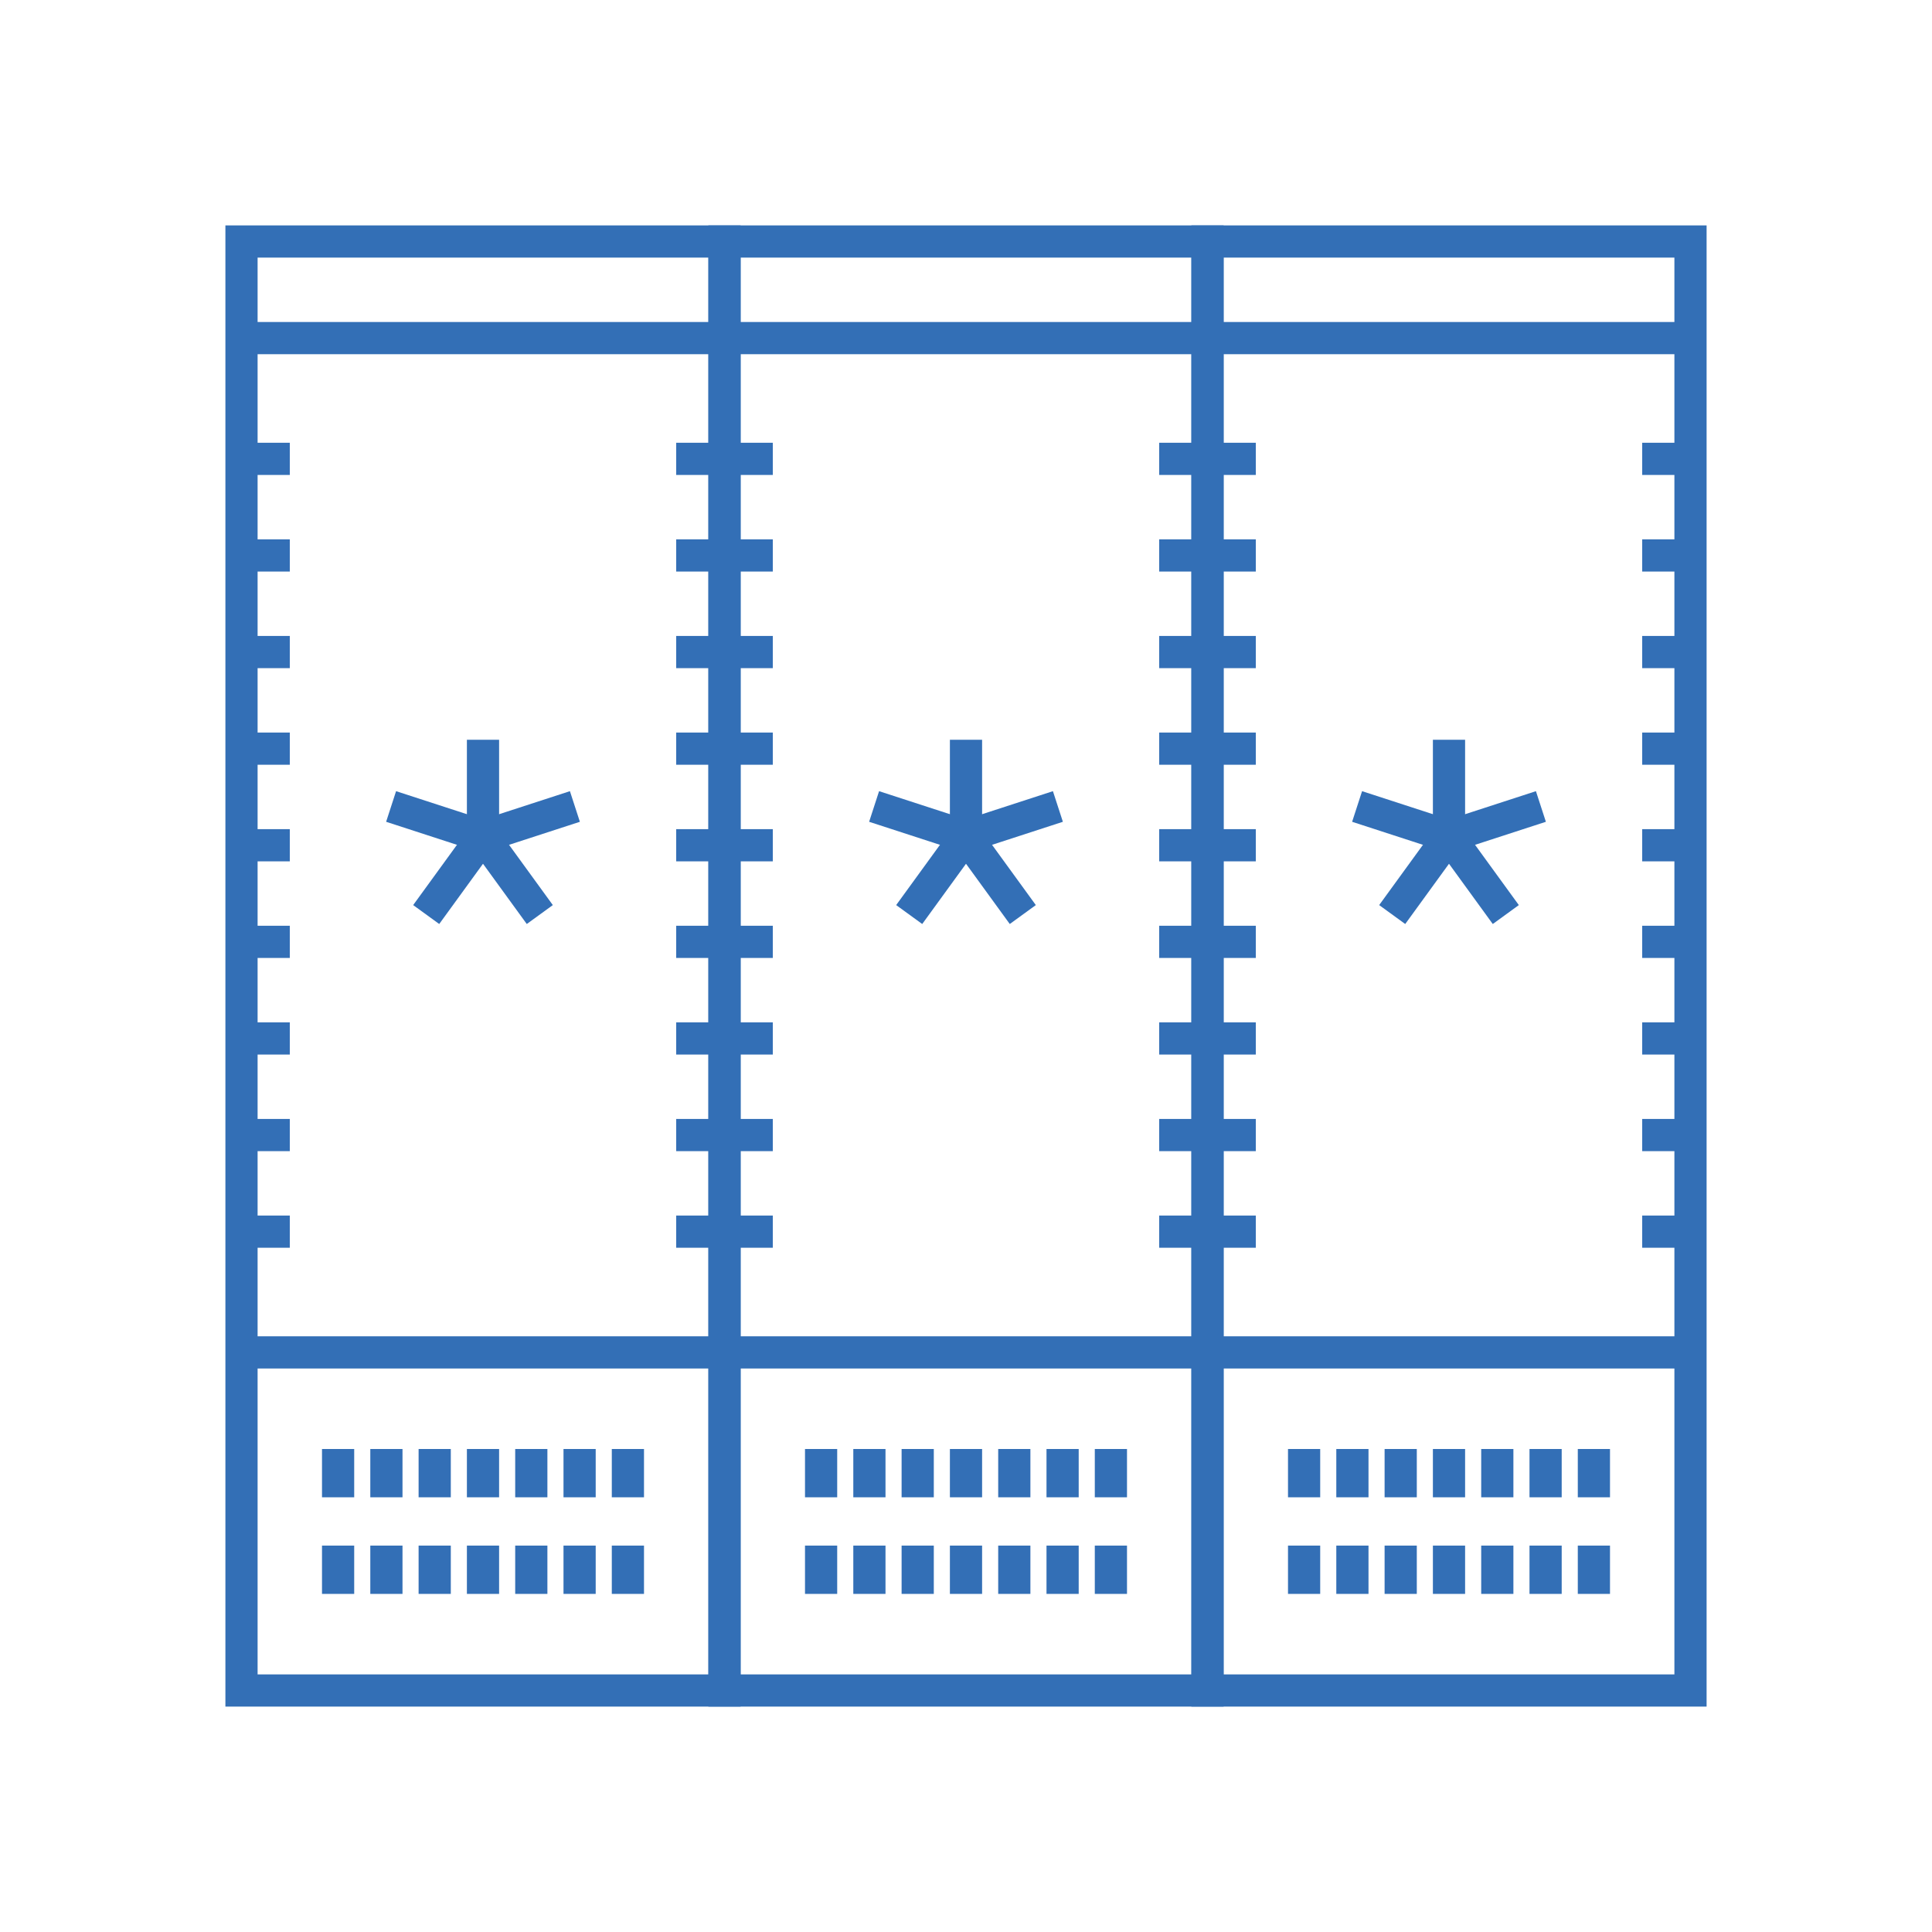 <?xml version="1.0" encoding="UTF-8"?>
<svg xmlns="http://www.w3.org/2000/svg" id="Pikto_-_blue" data-name="Pikto - blue" viewBox="0 0 300 300">
  <defs>
    <style>
      .cls-1 {
        fill: none;
        stroke: #336fb6;
        stroke-miterlimit: 10;
        stroke-width: 5px;
      }
    </style>
  </defs>
  <rect class="cls-1" x="37.5" y="37.5" width="75" height="225"></rect>
  <g>
    <g>
      <line class="cls-1" x1="52.5" y1="232.5" x2="52.5" y2="225"></line>
      <line class="cls-1" x1="60" y1="232.5" x2="60" y2="225"></line>
      <line class="cls-1" x1="67.5" y1="232.5" x2="67.5" y2="225"></line>
      <line class="cls-1" x1="75" y1="232.5" x2="75" y2="225"></line>
      <line class="cls-1" x1="82.5" y1="232.5" x2="82.5" y2="225"></line>
      <line class="cls-1" x1="90" y1="232.5" x2="90" y2="225"></line>
      <line class="cls-1" x1="97.5" y1="232.5" x2="97.5" y2="225"></line>
    </g>
    <g>
      <line class="cls-1" x1="52.5" y1="247.5" x2="52.5" y2="240"></line>
      <line class="cls-1" x1="60" y1="247.5" x2="60" y2="240"></line>
      <line class="cls-1" x1="67.5" y1="247.5" x2="67.5" y2="240"></line>
      <line class="cls-1" x1="75" y1="247.5" x2="75" y2="240"></line>
      <line class="cls-1" x1="82.5" y1="247.5" x2="82.5" y2="240"></line>
      <line class="cls-1" x1="90" y1="247.5" x2="90" y2="240"></line>
      <line class="cls-1" x1="97.5" y1="247.5" x2="97.5" y2="240"></line>
    </g>
  </g>
  <g>
    <line class="cls-1" x1="37.5" y1="71.25" x2="45" y2="71.25"></line>
    <line class="cls-1" x1="37.5" y1="86.25" x2="45" y2="86.25"></line>
    <line class="cls-1" x1="37.5" y1="101.25" x2="45" y2="101.25"></line>
    <line class="cls-1" x1="37.5" y1="116.25" x2="45" y2="116.25"></line>
    <line class="cls-1" x1="37.5" y1="131.25" x2="45" y2="131.25"></line>
    <line class="cls-1" x1="37.5" y1="146.25" x2="45" y2="146.25"></line>
    <line class="cls-1" x1="37.5" y1="161.25" x2="45" y2="161.25"></line>
    <line class="cls-1" x1="37.5" y1="176.25" x2="45" y2="176.25"></line>
    <line class="cls-1" x1="37.5" y1="191.25" x2="45" y2="191.25"></line>
  </g>
  <g>
    <line class="cls-1" x1="105" y1="71.25" x2="112.5" y2="71.25"></line>
    <line class="cls-1" x1="105" y1="86.25" x2="112.5" y2="86.25"></line>
    <line class="cls-1" x1="105" y1="101.25" x2="112.5" y2="101.25"></line>
    <line class="cls-1" x1="105" y1="116.25" x2="112.5" y2="116.25"></line>
    <line class="cls-1" x1="105" y1="131.25" x2="112.5" y2="131.25"></line>
    <line class="cls-1" x1="105" y1="146.25" x2="112.5" y2="146.25"></line>
    <line class="cls-1" x1="105" y1="161.25" x2="112.5" y2="161.25"></line>
    <line class="cls-1" x1="105" y1="176.25" x2="112.5" y2="176.25"></line>
    <line class="cls-1" x1="105" y1="191.25" x2="112.5" y2="191.25"></line>
  </g>
  <line class="cls-1" x1="112.5" y1="210" x2="37.5" y2="210"></line>
  <line class="cls-1" x1="112.5" y1="52.5" x2="37.5" y2="52.5"></line>
  <rect class="cls-1" x="112.5" y="37.5" width="75" height="225"></rect>
  <g>
    <g>
      <line class="cls-1" x1="127.5" y1="232.5" x2="127.5" y2="225"></line>
      <line class="cls-1" x1="135" y1="232.5" x2="135" y2="225"></line>
      <line class="cls-1" x1="142.5" y1="232.5" x2="142.5" y2="225"></line>
      <line class="cls-1" x1="150" y1="232.5" x2="150" y2="225"></line>
      <line class="cls-1" x1="157.5" y1="232.5" x2="157.5" y2="225"></line>
      <line class="cls-1" x1="165" y1="232.5" x2="165" y2="225"></line>
      <line class="cls-1" x1="172.5" y1="232.5" x2="172.5" y2="225"></line>
    </g>
    <g>
      <line class="cls-1" x1="127.5" y1="247.5" x2="127.5" y2="240"></line>
      <line class="cls-1" x1="135" y1="247.5" x2="135" y2="240"></line>
      <line class="cls-1" x1="142.5" y1="247.5" x2="142.5" y2="240"></line>
      <line class="cls-1" x1="150" y1="247.5" x2="150" y2="240"></line>
      <line class="cls-1" x1="157.5" y1="247.5" x2="157.5" y2="240"></line>
      <line class="cls-1" x1="165" y1="247.5" x2="165" y2="240"></line>
      <line class="cls-1" x1="172.5" y1="247.5" x2="172.5" y2="240"></line>
    </g>
  </g>
  <g>
    <line class="cls-1" x1="112.5" y1="71.25" x2="120" y2="71.25"></line>
    <line class="cls-1" x1="112.5" y1="86.25" x2="120" y2="86.25"></line>
    <line class="cls-1" x1="112.5" y1="101.25" x2="120" y2="101.25"></line>
    <line class="cls-1" x1="112.5" y1="116.25" x2="120" y2="116.25"></line>
    <line class="cls-1" x1="112.5" y1="131.25" x2="120" y2="131.25"></line>
    <line class="cls-1" x1="112.5" y1="146.25" x2="120" y2="146.25"></line>
    <line class="cls-1" x1="112.5" y1="161.25" x2="120" y2="161.25"></line>
    <line class="cls-1" x1="112.5" y1="176.25" x2="120" y2="176.25"></line>
    <line class="cls-1" x1="112.5" y1="191.25" x2="120" y2="191.25"></line>
  </g>
  <g>
    <line class="cls-1" x1="180" y1="71.25" x2="187.5" y2="71.25"></line>
    <line class="cls-1" x1="180" y1="86.25" x2="187.5" y2="86.25"></line>
    <line class="cls-1" x1="180" y1="101.25" x2="187.5" y2="101.25"></line>
    <line class="cls-1" x1="180" y1="116.25" x2="187.5" y2="116.25"></line>
    <line class="cls-1" x1="180" y1="131.25" x2="187.5" y2="131.25"></line>
    <line class="cls-1" x1="180" y1="146.25" x2="187.5" y2="146.25"></line>
    <line class="cls-1" x1="180" y1="161.25" x2="187.5" y2="161.25"></line>
    <line class="cls-1" x1="180" y1="176.25" x2="187.5" y2="176.25"></line>
    <line class="cls-1" x1="180" y1="191.25" x2="187.5" y2="191.25"></line>
  </g>
  <line class="cls-1" x1="187.5" y1="210" x2="112.5" y2="210"></line>
  <line class="cls-1" x1="187.5" y1="52.5" x2="112.5" y2="52.5"></line>
  <rect class="cls-1" x="187.5" y="37.5" width="75" height="225"></rect>
  <g>
    <g>
      <line class="cls-1" x1="202.5" y1="232.5" x2="202.5" y2="225"></line>
      <line class="cls-1" x1="210" y1="232.5" x2="210" y2="225"></line>
      <line class="cls-1" x1="217.5" y1="232.5" x2="217.5" y2="225"></line>
      <line class="cls-1" x1="225" y1="232.5" x2="225" y2="225"></line>
      <line class="cls-1" x1="232.5" y1="232.5" x2="232.5" y2="225"></line>
      <line class="cls-1" x1="240" y1="232.5" x2="240" y2="225"></line>
      <line class="cls-1" x1="247.5" y1="232.5" x2="247.5" y2="225"></line>
    </g>
    <g>
      <line class="cls-1" x1="202.5" y1="247.5" x2="202.5" y2="240"></line>
      <line class="cls-1" x1="210" y1="247.5" x2="210" y2="240"></line>
      <line class="cls-1" x1="217.5" y1="247.5" x2="217.5" y2="240"></line>
      <line class="cls-1" x1="225" y1="247.5" x2="225" y2="240"></line>
      <line class="cls-1" x1="232.5" y1="247.5" x2="232.5" y2="240"></line>
      <line class="cls-1" x1="240" y1="247.5" x2="240" y2="240"></line>
      <line class="cls-1" x1="247.5" y1="247.5" x2="247.5" y2="240"></line>
    </g>
  </g>
  <g>
    <line class="cls-1" x1="187.5" y1="71.25" x2="195" y2="71.25"></line>
    <line class="cls-1" x1="187.5" y1="86.25" x2="195" y2="86.25"></line>
    <line class="cls-1" x1="187.5" y1="101.25" x2="195" y2="101.25"></line>
    <line class="cls-1" x1="187.5" y1="116.25" x2="195" y2="116.25"></line>
    <line class="cls-1" x1="187.5" y1="131.25" x2="195" y2="131.25"></line>
    <line class="cls-1" x1="187.5" y1="146.25" x2="195" y2="146.25"></line>
    <line class="cls-1" x1="187.5" y1="161.25" x2="195" y2="161.25"></line>
    <line class="cls-1" x1="187.5" y1="176.25" x2="195" y2="176.25"></line>
    <line class="cls-1" x1="187.5" y1="191.25" x2="195" y2="191.25"></line>
  </g>
  <g>
    <line class="cls-1" x1="255" y1="71.25" x2="262.5" y2="71.25"></line>
    <line class="cls-1" x1="255" y1="86.25" x2="262.5" y2="86.25"></line>
    <line class="cls-1" x1="255" y1="101.25" x2="262.5" y2="101.25"></line>
    <line class="cls-1" x1="255" y1="116.25" x2="262.5" y2="116.25"></line>
    <line class="cls-1" x1="255" y1="131.25" x2="262.5" y2="131.25"></line>
    <line class="cls-1" x1="255" y1="146.25" x2="262.5" y2="146.25"></line>
    <line class="cls-1" x1="255" y1="161.25" x2="262.5" y2="161.25"></line>
    <line class="cls-1" x1="255" y1="176.25" x2="262.5" y2="176.25"></line>
    <line class="cls-1" x1="255" y1="191.25" x2="262.5" y2="191.25"></line>
  </g>
  <line class="cls-1" x1="262.5" y1="210" x2="187.5" y2="210"></line>
  <line class="cls-1" x1="262.5" y1="52.5" x2="187.5" y2="52.5"></line>
  <g>
    <line class="cls-1" x1="75" y1="114.87" x2="75" y2="129.87"></line>
    <line class="cls-1" x1="60.73" y1="125.23" x2="75" y2="129.87"></line>
    <line class="cls-1" x1="66.18" y1="142.01" x2="75" y2="129.87"></line>
    <line class="cls-1" x1="83.82" y1="142.01" x2="75" y2="129.87"></line>
    <line class="cls-1" x1="89.27" y1="125.23" x2="75" y2="129.87"></line>
  </g>
  <g>
    <line class="cls-1" x1="150" y1="114.87" x2="150" y2="129.87"></line>
    <line class="cls-1" x1="135.73" y1="125.23" x2="150" y2="129.87"></line>
    <line class="cls-1" x1="141.18" y1="142.01" x2="150" y2="129.87"></line>
    <line class="cls-1" x1="158.82" y1="142.01" x2="150" y2="129.87"></line>
    <line class="cls-1" x1="164.27" y1="125.23" x2="150" y2="129.87"></line>
  </g>
  <g>
    <line class="cls-1" x1="225" y1="114.87" x2="225" y2="129.87"></line>
    <line class="cls-1" x1="210.73" y1="125.23" x2="225" y2="129.87"></line>
    <line class="cls-1" x1="216.18" y1="142.01" x2="225" y2="129.87"></line>
    <line class="cls-1" x1="233.82" y1="142.01" x2="225" y2="129.87"></line>
    <line class="cls-1" x1="239.27" y1="125.23" x2="225" y2="129.87"></line>
  </g>
</svg>
